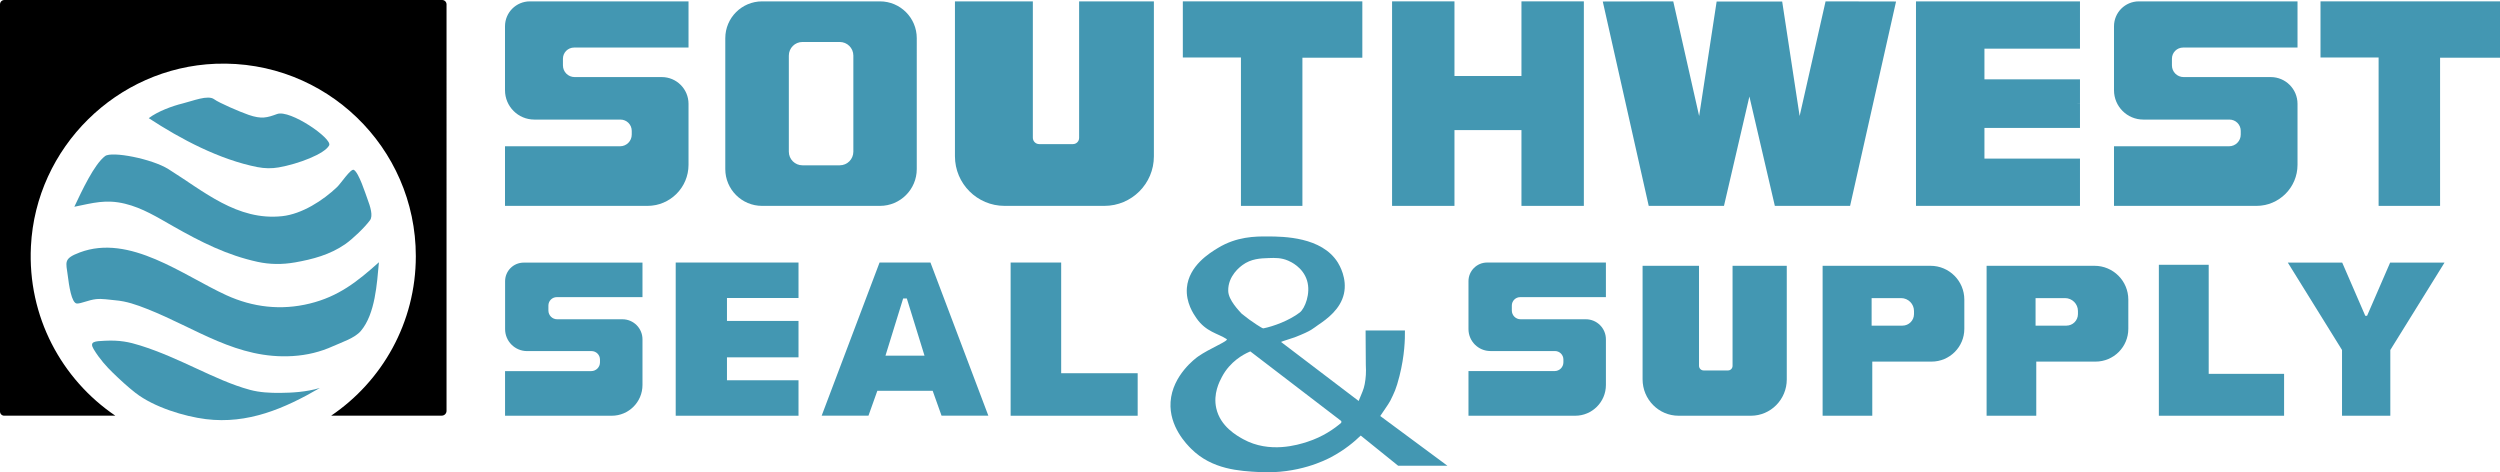 <?xml version="1.0" encoding="UTF-8"?>
<svg xmlns="http://www.w3.org/2000/svg" id="uuid-33b9c752-c429-46a9-bc75-868c00021387" viewBox="0 0 565.74 106.89">
  <defs>
    <style>.uuid-6352eca0-5377-44ec-b58d-38a0ecc13817{fill:#4397b2;}</style>
  </defs>
  <g id="uuid-5689c6b7-5d53-4e9a-9f7d-4b9a23968f60">
    <path class="uuid-6352eca0-5377-44ec-b58d-38a0ecc13817" d="M85.75,59.34c-.45,4.77-.81,11.67-4.09,15.55-1.38,1.63-4.34,2.57-6.27,3.44-2.91,1.32-5.91,2.04-9.1,2.24-12.61.8-21.89-6.29-33.03-10.67-2.41-.95-4.61-1.73-7.19-1.95-1.44-.12-2.93-.41-4.37-.25-1.62.18-3.34,1.01-4.28.99-1.25-.03-1.82-4.23-2.08-6.3-.4-3.1-1.04-3.85,2.7-5.26,11.33-4.27,23.33,5.16,33.18,9.67,6,2.75,12.4,3.48,18.85,1.9,6.54-1.6,10.77-4.95,15.69-9.36Z"></path>
    <path class="uuid-6352eca0-5377-44ec-b58d-38a0ecc13817" d="M66.69,59.39c-2.78.49-5.63.47-8.38-.13-6.92-1.51-12.79-4.46-19.21-8.11-3.48-1.98-6.89-4.1-10.82-5.05-4.32-1.05-7.27-.16-11.46.69,1.7-3.59,4.49-9.6,6.96-11.47,1.51-1.15,10.59.61,14.33,2.95,8.02,5.01,15.57,11.73,25.73,10.65,4.49-.48,9.26-3.55,12.46-6.61.84-.8,3.09-4.23,3.77-3.87,1.13.61,2.64,5.41,3.07,6.56.69,1.81,1.31,3.87.59,4.84-1.21,1.65-3.92,4.23-5.55,5.37-3.52,2.46-7.45,3.47-11.51,4.19Z"></path>
    <path class="uuid-6352eca0-5377-44ec-b58d-38a0ecc13817" d="M58.32,37.83c-8.64-1.7-17.43-6.35-24.66-11.09,2.03-1.53,5.24-2.73,7.68-3.33,2.27-.55,5.73-2.01,7.14-.94,1.02.77,5.8,2.84,7.8,3.53,2.91,1,4.15.64,6.43-.2,2.93-1.07,12.56,5.58,11.78,7.09-1.01,1.95-6.99,4.21-11.41,4.99-1.58.28-3.2.25-4.77-.06Z"></path>
    <path class="uuid-6352eca0-5377-44ec-b58d-38a0ecc13817" d="M72.38,87.8c-8.03,4.67-16.31,8.22-25.78,7.05-4.89-.61-11.77-2.7-15.94-5.94-1.8-1.4-3.54-3.02-5.17-4.6-1.32-1.28-2.97-3.08-4.3-5.3-1.06-1.77.34-1.79,2.53-1.9,3.38-.17,5.53.29,8.04,1.08,4.48,1.41,8.56,3.29,12.8,5.25,3.86,1.78,7.89,3.67,12,4.78,2.2.6,4.59.71,6.86.69,2.56-.03,5.78-.17,8.95-1.11Z"></path>
    <path d="M0,.99v92.13c0,.52.42.95.95.95h25.15c-12.13-8.22-19.9-22.4-19.1-38.34,1.12-22.36,19.42-40.43,41.79-41.3,24.86-.96,45.31,18.9,45.31,43.54,0,15.02-7.6,28.26-19.15,36.09h25.02c.59,0,1.08-.48,1.08-1.08V.99c0-.55-.44-.99-.99-.99H.99C.44,0,0,.44,0,.99Z"></path>
    <polygon class="uuid-6352eca0-5377-44ec-b58d-38a0ecc13817" points="413.12 .31 407.25 26.26 403.3 .34 395.89 .34 395.88 .34 388.47 .34 384.51 26.26 378.65 .31 362.7 .34 373.1 46.59 390.13 46.59 395.88 21.84 401.64 46.59 418.67 46.59 429.07 .34 413.12 .31"></polygon>
    <polygon class="uuid-6352eca0-5377-44ec-b58d-38a0ecc13817" points="470.69 11.01 470.69 .31 433.58 .31 433.58 23.08 433.58 23.82 433.58 46.59 470.69 46.59 470.69 35.89 449.07 35.89 449.07 28.95 470.69 28.95 470.69 23.46 469.99 23.45 470.69 23.44 470.69 17.95 449.07 17.95 449.07 11.01 470.69 11.01"></polygon>
    <path class="uuid-6352eca0-5377-44ec-b58d-38a0ecc13817" d="M484.02.31h35.9v10.45h-25.89c-1.4,0-2.53,1.13-2.53,2.53v1.51c0,1.46,1.18,2.64,2.64,2.64h19.72c3.35,0,6.06,2.71,6.06,6.06v13.79c0,5.14-4.16,9.3-9.3,9.3h-32.23v-13.49h26.04c1.46,0,2.64-1.18,2.64-2.64v-.85c0-1.41-1.14-2.55-2.55-2.55h-19.49c-3.67,0-6.64-2.97-6.64-6.64V5.94c0-3.11,2.52-5.63,5.63-5.63Z"></path>
    <polygon class="uuid-6352eca0-5377-44ec-b58d-38a0ecc13817" points="525.12 .31 565.74 .31 565.74 13.06 552.18 13.06 552.18 46.59 538.27 46.59 538.27 13.01 525.12 13.01 525.12 .31"></polygon>
    <polygon class="uuid-6352eca0-5377-44ec-b58d-38a0ecc13817" points="344.3 .31 344.3 17.2 336.8 17.2 336.65 17.2 329.14 17.2 329.14 .31 315.02 .31 315.02 46.59 329.14 46.59 329.14 29.44 336.65 29.44 336.8 29.44 344.3 29.44 344.3 46.59 358.42 46.59 358.42 .31 344.3 .31"></polygon>
    <polygon class="uuid-6352eca0-5377-44ec-b58d-38a0ecc13817" points="267.67 .31 308.29 .31 308.29 13.06 294.73 13.06 294.73 46.59 280.82 46.59 280.82 13.01 267.67 13.01 267.67 .31"></polygon>
    <path class="uuid-6352eca0-5377-44ec-b58d-38a0ecc13817" d="M261.12.31h-16.92v30.9c0,.78-.63,1.4-1.4,1.4h-7.63c-.79,0-1.44-.64-1.44-1.44V.31h-17.63v35.04c0,6.21,5.03,11.24,11.24,11.24h22.57c6.19,0,11.21-5.02,11.21-11.21V.31Z"></path>
    <path class="uuid-6352eca0-5377-44ec-b58d-38a0ecc13817" d="M164.13,8.64v29.62c0,4.6,3.73,8.33,8.33,8.33h26.67c4.6,0,8.33-3.73,8.33-8.33V8.64c0-4.6-3.73-8.33-8.33-8.33h-26.67c-4.6,0-8.33,3.73-8.33,8.33ZM193.11,34.33c0,1.7-1.38,3.08-3.08,3.08h-8.44c-1.7,0-3.08-1.38-3.08-3.08V12.58c0-1.7,1.38-3.08,3.08-3.08h8.44c1.7,0,3.08,1.38,3.08,3.08v21.75Z"></path>
    <path class="uuid-6352eca0-5377-44ec-b58d-38a0ecc13817" d="M119.91.31h35.9v10.45h-25.89c-1.4,0-2.53,1.13-2.53,2.53v1.51c0,1.46,1.18,2.64,2.64,2.64h19.72c3.35,0,6.06,2.71,6.06,6.06v13.79c0,5.14-4.16,9.3-9.3,9.3h-32.23v-13.49h26.04c1.46,0,2.64-1.18,2.64-2.64v-.85c0-1.41-1.14-2.55-2.55-2.55h-19.49c-3.67,0-6.64-2.97-6.64-6.64V5.94c0-3.11,2.52-5.63,5.63-5.63Z"></path>
    <path class="uuid-6352eca0-5377-44ec-b58d-38a0ecc13817" d="M118.5,59.42h26.89v7.82h-19.39c-1.05,0-1.9.85-1.9,1.9v1.13c0,1.09.88,1.98,1.98,1.98h14.77c2.51,0,4.54,2.03,4.54,4.54v10.33c0,3.85-3.12,6.96-6.96,6.96h-24.14v-10.1h19.5c1.09,0,1.98-.88,1.98-1.98v-.64c0-1.06-.86-1.91-1.91-1.91h-14.59c-2.75,0-4.97-2.23-4.97-4.97v-10.84c0-2.33,1.89-4.21,4.21-4.21Z"></path>
    <polygon class="uuid-6352eca0-5377-44ec-b58d-38a0ecc13817" points="180.7 67.43 180.7 59.41 152.91 59.41 152.91 76.47 152.91 77.02 152.91 94.08 180.7 94.08 180.7 86.06 164.51 86.06 164.51 80.86 180.7 80.86 180.7 76.75 180.17 76.74 180.7 76.74 180.7 72.63 164.51 72.63 164.51 67.43 180.7 67.43"></polygon>
    <path class="uuid-6352eca0-5377-44ec-b58d-38a0ecc13817" d="M210.54,59.41h-11.5l-13.1,34.66h10.59l2.01-5.64h12.52l2.01,5.64h10.59l-13.1-34.66ZM205.03,80.48h-4.65l4-12.94h.83l4,12.94h-4.17Z"></path>
    <polygon class="uuid-6352eca0-5377-44ec-b58d-38a0ecc13817" points="228.7 59.41 228.7 94.08 257.45 94.08 257.45 84.46 240.14 84.46 240.14 59.41 228.7 59.41"></polygon>
    <path class="uuid-6352eca0-5377-44ec-b58d-38a0ecc13817" d="M312.34,94.15c.27-.46,1.88-2.67,2.27-3.45.89-1.82,1.31-2.55,2.09-5.62,1.17-4.63,1.26-8.37,1.23-10.3h-8.9c0,.41,0,1.16.01,1.96.03,2.42.03,5.62.04,5.83.09,1.72.02,2.87-.25,4.35-.11.58-.27,1.15-.5,1.7l-.87,2.12-17.57-13.36c.18-.13,2.68-.88,3.08-1.04,4.03-1.56,4.18-2.04,5.28-2.77,2.15-1.43,5.09-3.65,5.87-7.06.8-3.49-1.04-6.55-1.37-7.09-3.64-5.84-12.35-5.89-15.79-5.91-2.91-.02-7.1.01-11.38,2.63-1.81,1.1-6.56,4-6.99,8.99-.28,3.34,1.52,5.95,2.15,6.86,2.17,3.14,4.86,3.44,6.86,4.75.57.38-3.9,2.12-6.49,3.95-.48.34-5.81,4.22-6.21,10.27-.37,5.58,3.68,9.62,4.67,10.61,4.72,4.7,10.92,5.03,15.55,5.27,8.66.45,14.84-2.71,16.17-3.42,3-1.6,5.2-3.45,6.64-4.85l8.47,6.83h11.15l-15.2-11.25ZM281.15,59.99c1.98-1.45,4.08-1.53,5.96-1.59,1.44-.05,2.83-.1,4.43.6.5.22,3.31,1.45,4.24,4.49.89,2.91-.5,6.34-1.64,7.22-2.38,1.83-6,3.16-8.26,3.6-.25.05-2.78-1.69-3.17-1.99l-1.67-1.29s-.05-.05-.08-.07c-.54-.61-2.98-3.04-3.02-5.14-.07-3.42,2.75-5.49,3.21-5.82ZM303.52,95.67c-1.48,1.27-4.08,3.17-7.76,4.34-1.97.63-8.45,2.68-14.44-.63-1.39-.77-5.18-2.86-6.09-7.02-.72-3.26.72-6,1.27-7.04,1.87-3.57,4.97-5.14,6.06-5.63l.38-.17,20.6,15.77-.02.37Z"></path>
    <path class="uuid-6352eca0-5377-44ec-b58d-38a0ecc13817" d="M336.52,59.41h26.89v7.83h-19.39c-1.05,0-1.9.85-1.9,1.9v1.13c0,1.09.88,1.98,1.98,1.98h14.77c2.51,0,4.54,2.03,4.54,4.54v10.33c0,3.85-3.12,6.96-6.96,6.96h-24.14v-10.11h19.5c1.09,0,1.98-.88,1.98-1.98v-.64c0-1.06-.86-1.91-1.91-1.91h-14.6c-2.75,0-4.97-2.23-4.97-4.97v-10.84c0-2.33,1.89-4.22,4.22-4.22Z"></path>
    <path class="uuid-6352eca0-5377-44ec-b58d-38a0ecc13817" d="M404.33,60.15h-12.26v22.65c0,.57-.46,1.03-1.02,1.03h-5.53c-.57,0-1.04-.47-1.04-1.05v-22.63h-12.77v25.69c0,4.55,3.65,8.24,8.15,8.24h16.36c4.48,0,8.12-3.68,8.12-8.21v-25.72Z"></path>
    <path class="uuid-6352eca0-5377-44ec-b58d-38a0ecc13817" d="M412.45,60.15v33.93h11.24v-12.25h13.41c4.1,0,7.42-3.32,7.42-7.42v-6.61c0-4.23-3.43-7.65-7.65-7.65h-24.42ZM430.52,73.7h-6.98v-6.24h6.67c1.61,0,2.92,1.31,2.92,2.92v.7c0,1.44-1.17,2.61-2.61,2.61Z"></path>
    <path class="uuid-6352eca0-5377-44ec-b58d-38a0ecc13817" d="M449.56,60.15v33.93h11.24v-12.25h13.41c4.1,0,7.42-3.32,7.42-7.42v-6.61c0-4.23-3.43-7.65-7.65-7.65h-24.42ZM467.62,73.7h-6.98v-6.24h6.67c1.61,0,2.92,1.31,2.92,2.92v.7c0,1.44-1.17,2.61-2.61,2.61Z"></path>
    <polygon class="uuid-6352eca0-5377-44ec-b58d-38a0ecc13817" points="488.54 59.92 488.54 94.08 516.88 94.08 516.88 84.6 499.82 84.6 499.82 59.92 488.54 59.92"></polygon>
    <polyline class="uuid-6352eca0-5377-44ec-b58d-38a0ecc13817" points="535.88 94.08 529.99 94.08 529.99 79.2 517.72 59.42 530.03 59.42 535.25 71.46 535.66 71.46 540.88 59.42 553.19 59.42 540.92 79.2 540.92 94.08 535.88 94.08"></polyline>
  </g>
</svg>
